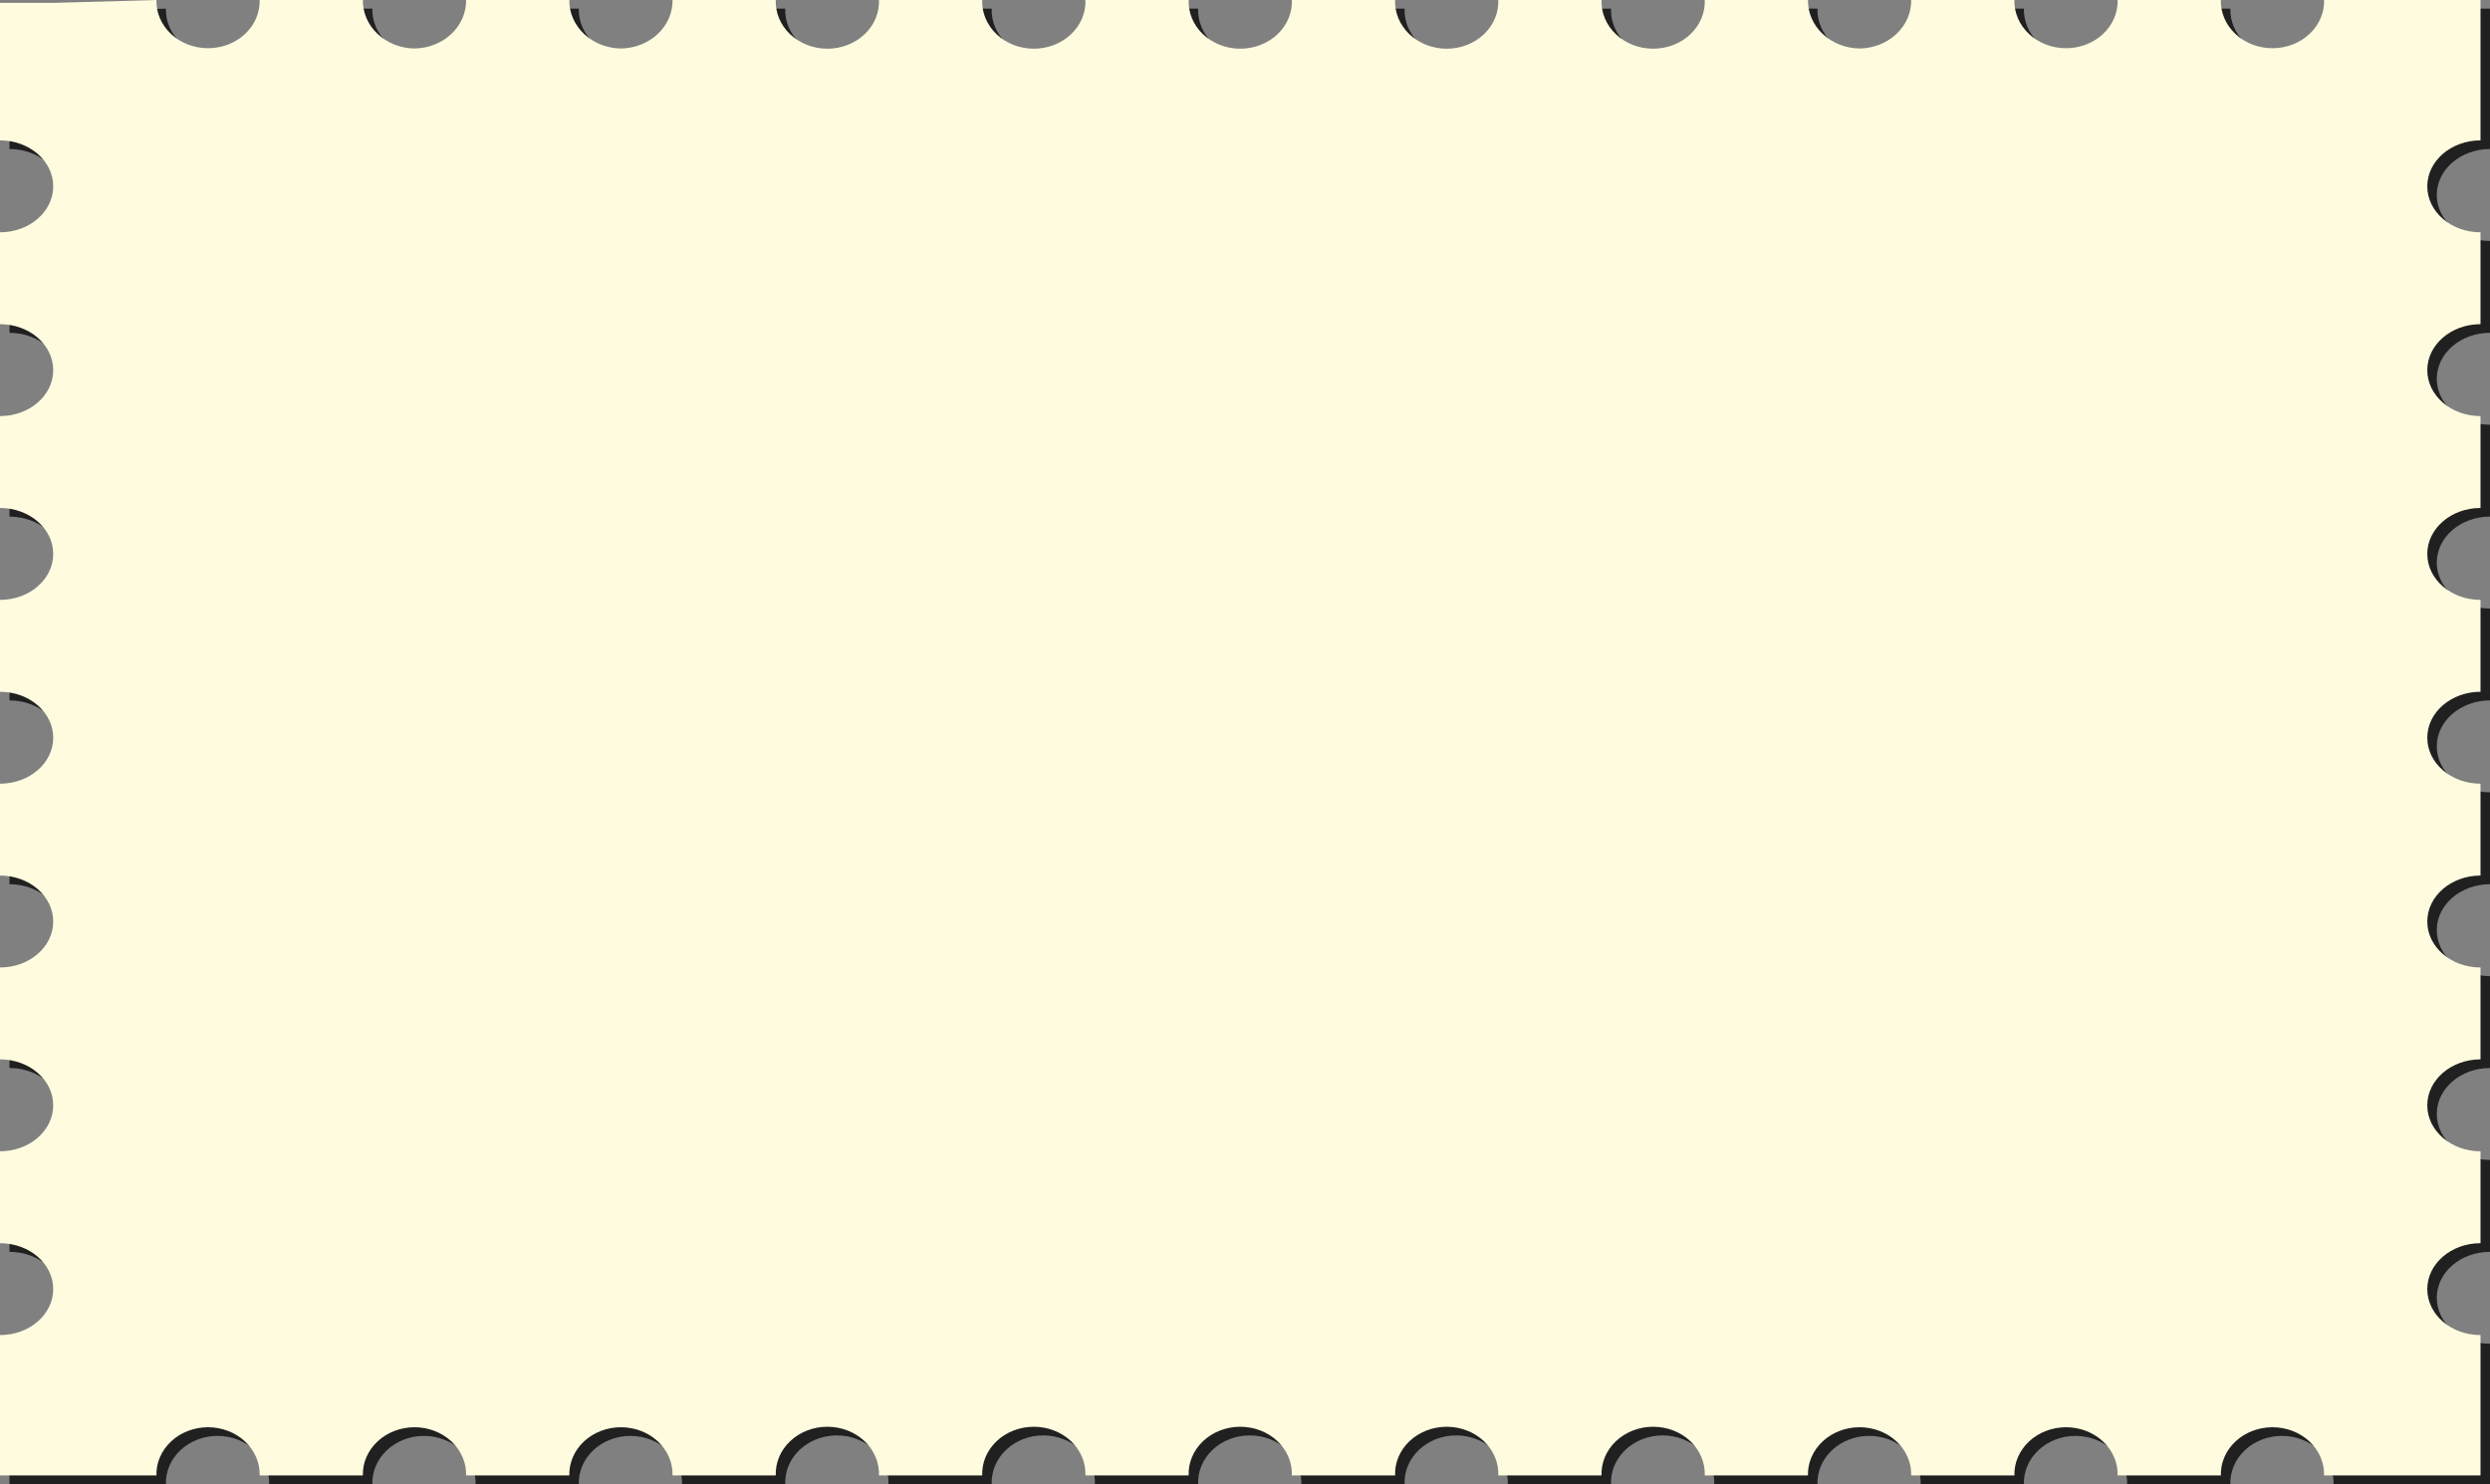 <?xml version="1.0" encoding="UTF-8"?> <svg xmlns="http://www.w3.org/2000/svg" width="859" height="512" viewBox="0 0 859 512" fill="none"><rect x="0" y="0" width="859" height="512" fill="#808080" stroke="none"/> <g style="mix-blend-mode:multiply" opacity="0.75"> <path d="M840.641 2.984H805.037C805.096 5.149 804.679 7.302 803.81 9.318C802.942 11.334 801.639 13.171 799.98 14.721C798.321 16.271 796.338 17.503 794.148 18.344C791.958 19.185 789.606 19.618 787.229 19.618C784.853 19.618 782.501 19.185 780.311 18.344C778.121 17.503 776.138 16.271 774.479 14.721C772.819 13.171 771.517 11.334 770.648 9.318C769.78 7.302 769.363 5.149 769.422 2.984H733.817C733.876 5.149 733.459 7.302 732.591 9.318C731.722 11.334 730.42 13.171 728.76 14.721C727.101 16.271 725.118 17.503 722.928 18.344C720.738 19.185 718.386 19.618 716.01 19.618C713.633 19.618 711.281 19.185 709.091 18.344C706.902 17.503 704.918 16.271 703.259 14.721C701.6 13.171 700.297 11.334 699.429 9.318C698.56 7.302 698.143 5.149 698.202 2.984H662.598C662.657 5.149 662.24 7.302 661.371 9.318C660.503 11.334 659.2 13.171 657.541 14.721C655.882 16.271 653.899 17.503 651.709 18.344C649.519 19.185 647.167 19.618 644.79 19.618C642.414 19.618 640.062 19.185 637.872 18.344C635.682 17.503 633.699 16.271 632.04 14.721C630.38 13.171 629.078 11.334 628.209 9.318C627.341 7.302 626.924 5.149 626.983 2.984H591.378C591.462 5.162 591.064 7.333 590.207 9.368C589.35 11.403 588.052 13.26 586.391 14.828C584.729 16.395 582.738 17.642 580.537 18.494C578.335 19.346 575.968 19.785 573.576 19.785C571.184 19.785 568.817 19.346 566.616 18.494C564.414 17.642 562.423 16.395 560.762 14.828C559.101 13.26 557.803 11.403 556.946 9.368C556.089 7.333 555.69 5.162 555.774 2.984H520.159C520.243 5.162 519.844 7.333 518.987 9.368C518.13 11.403 516.832 13.26 515.171 14.828C513.51 16.395 511.519 17.642 509.317 18.494C507.116 19.346 504.748 19.785 502.357 19.785C499.965 19.785 497.598 19.346 495.396 18.494C493.195 17.642 491.204 16.395 489.542 14.828C487.881 13.26 486.583 11.403 485.726 9.368C484.869 7.333 484.471 5.162 484.555 2.984H448.939C449.023 5.162 448.625 7.333 447.768 9.368C446.911 11.403 445.613 13.26 443.951 14.828C442.29 16.395 440.299 17.642 438.098 18.494C435.896 19.346 433.529 19.785 431.137 19.785C428.745 19.785 426.378 19.346 424.177 18.494C421.975 17.642 419.984 16.395 418.323 14.828C416.662 13.26 415.364 11.403 414.507 9.368C413.65 7.333 413.251 5.162 413.335 2.984H377.72C377.804 5.162 377.405 7.333 376.548 9.368C375.691 11.403 374.393 13.26 372.732 14.828C371.071 16.395 369.08 17.642 366.878 18.494C364.677 19.346 362.309 19.785 359.918 19.785C357.526 19.785 355.159 19.346 352.957 18.494C350.756 17.642 348.765 16.395 347.103 14.828C345.442 13.26 344.144 11.403 343.287 9.368C342.43 7.333 342.032 5.162 342.116 2.984H306.5C306.584 5.162 306.186 7.333 305.329 9.368C304.472 11.403 303.174 13.26 301.512 14.828C299.851 16.395 297.86 17.642 295.659 18.494C293.457 19.346 291.09 19.785 288.698 19.785C286.306 19.785 283.939 19.346 281.738 18.494C279.536 17.642 277.545 16.395 275.884 14.828C274.223 13.26 272.925 11.403 272.068 9.368C271.211 7.333 270.812 5.162 270.896 2.984H235.292C235.351 5.149 234.933 7.302 234.065 9.318C233.196 11.334 231.894 13.171 230.235 14.721C228.575 16.271 226.592 17.503 224.403 18.344C222.213 19.185 219.86 19.618 217.484 19.618C215.108 19.618 212.755 19.185 210.566 18.344C208.376 17.503 206.393 16.271 204.733 14.721C203.074 13.171 201.772 11.334 200.903 9.318C200.035 7.302 199.618 5.149 199.677 2.984H164.072C164.131 5.149 163.714 7.302 162.845 9.318C161.977 11.334 160.675 13.171 159.015 14.721C157.356 16.271 155.373 17.503 153.183 18.344C150.993 19.185 148.641 19.618 146.265 19.618C143.888 19.618 141.536 19.185 139.346 18.344C137.156 17.503 135.173 16.271 133.514 14.721C131.855 13.171 130.552 11.334 129.684 9.318C128.815 7.302 128.398 5.149 128.457 2.984H92.853C92.912 5.149 92.494 7.302 91.626 9.318C90.757 11.334 89.455 13.171 87.796 14.721C86.136 16.271 84.153 17.503 81.964 18.344C79.774 19.185 77.421 19.618 75.045 19.618C72.669 19.618 70.316 19.185 68.127 18.344C65.937 17.503 63.954 16.271 62.294 14.721C60.635 13.171 59.333 11.334 58.464 9.318C57.596 7.302 57.179 5.149 57.237 2.984V2.984L21.633 3.979H3.274V51.413C13.414 51.413 21.633 58.514 21.633 67.267C21.633 76.02 13.414 83.122 3.274 83.122V114.821C13.414 114.821 21.633 121.923 21.633 130.676C21.633 139.428 13.414 146.53 3.274 146.53V178.229C13.414 178.229 21.633 185.331 21.633 194.084C21.633 202.837 13.414 209.938 3.274 209.938V241.637C13.414 241.637 21.633 248.739 21.633 257.492C21.633 266.245 13.414 273.346 3.274 273.346V305.046C13.414 305.046 21.633 312.147 21.633 320.9C21.633 329.653 13.414 336.755 3.274 336.755V368.454C13.414 368.454 21.633 375.555 21.633 384.308C21.633 393.061 13.414 400.163 3.274 400.163V431.872C13.414 431.872 21.633 438.964 21.633 447.716C21.633 456.469 13.414 463.571 3.274 463.571V512H57.237C57.179 509.835 57.596 507.681 58.464 505.666C59.333 503.65 60.635 501.813 62.294 500.263C63.954 498.713 65.937 497.481 68.127 496.64C70.316 495.799 72.669 495.366 75.045 495.366C77.421 495.366 79.774 495.799 81.964 496.64C84.153 497.481 86.136 498.713 87.796 500.263C89.455 501.813 90.757 503.65 91.626 505.666C92.494 507.681 92.912 509.835 92.853 512H128.457C128.398 509.835 128.815 507.681 129.684 505.666C130.552 503.65 131.855 501.813 133.514 500.263C135.173 498.713 137.156 497.481 139.346 496.64C141.536 495.799 143.888 495.366 146.265 495.366C148.641 495.366 150.993 495.799 153.183 496.64C155.373 497.481 157.356 498.713 159.015 500.263C160.675 501.813 161.977 503.65 162.845 505.666C163.714 507.681 164.131 509.835 164.072 512H199.677C199.618 509.835 200.035 507.681 200.903 505.666C201.772 503.65 203.074 501.813 204.733 500.263C206.393 498.713 208.376 497.481 210.566 496.64C212.755 495.799 215.108 495.366 217.484 495.366C219.86 495.366 222.213 495.799 224.403 496.64C226.592 497.481 228.575 498.713 230.235 500.263C231.894 501.813 233.196 503.65 234.065 505.666C234.933 507.681 235.351 509.835 235.292 512H270.896C270.812 509.822 271.211 507.651 272.068 505.616C272.925 503.581 274.223 501.724 275.884 500.156C277.545 498.588 279.536 497.342 281.738 496.49C283.939 495.638 286.306 495.199 288.698 495.199C291.09 495.199 293.457 495.638 295.659 496.49C297.86 497.342 299.851 498.588 301.512 500.156C303.174 501.724 304.472 503.581 305.329 505.616C306.186 507.651 306.584 509.822 306.5 512H342.116C342.032 509.822 342.43 507.651 343.287 505.616C344.144 503.581 345.442 501.724 347.103 500.156C348.765 498.588 350.756 497.342 352.957 496.49C355.159 495.638 357.526 495.199 359.918 495.199C362.309 495.199 364.677 495.638 366.878 496.49C369.08 497.342 371.071 498.588 372.732 500.156C374.393 501.724 375.691 503.581 376.548 505.616C377.405 507.651 377.804 509.822 377.72 512H413.335C413.251 509.822 413.65 507.651 414.507 505.616C415.364 503.581 416.662 501.724 418.323 500.156C419.984 498.588 421.975 497.342 424.177 496.49C426.378 495.638 428.745 495.199 431.137 495.199C433.529 495.199 435.896 495.638 438.098 496.49C440.299 497.342 442.29 498.588 443.951 500.156C445.613 501.724 446.911 503.581 447.768 505.616C448.625 507.651 449.023 509.822 448.939 512H484.555C484.471 509.822 484.869 507.651 485.726 505.616C486.583 503.581 487.881 501.724 489.542 500.156C491.204 498.588 493.195 497.342 495.396 496.49C497.598 495.638 499.965 495.199 502.357 495.199C504.748 495.199 507.116 495.638 509.317 496.49C511.519 497.342 513.51 498.588 515.171 500.156C516.832 501.724 518.13 503.581 518.987 505.616C519.844 507.651 520.243 509.822 520.159 512H555.774C555.69 509.822 556.089 507.651 556.946 505.616C557.803 503.581 559.101 501.724 560.762 500.156C562.423 498.588 564.414 497.342 566.616 496.49C568.817 495.638 571.184 495.199 573.576 495.199C575.968 495.199 578.335 495.638 580.537 496.49C582.738 497.342 584.729 498.588 586.391 500.156C588.052 501.724 589.35 503.581 590.207 505.616C591.064 507.651 591.462 509.822 591.378 512H626.983C626.924 509.835 627.341 507.681 628.209 505.666C629.078 503.65 630.38 501.813 632.04 500.263C633.699 498.713 635.682 497.481 637.872 496.64C640.062 495.799 642.414 495.366 644.79 495.366C647.167 495.366 649.519 495.799 651.709 496.64C653.899 497.481 655.882 498.713 657.541 500.263C659.2 501.813 660.503 503.65 661.371 505.666C662.24 507.681 662.657 509.835 662.598 512H698.202C698.143 509.835 698.56 507.681 699.429 505.666C700.297 503.65 701.6 501.813 703.259 500.263C704.918 498.713 706.902 497.481 709.091 496.64C711.281 495.799 713.633 495.366 716.01 495.366C718.386 495.366 720.738 495.799 722.928 496.64C725.118 497.481 727.101 498.713 728.76 500.263C730.42 501.813 731.722 503.65 732.591 505.666C733.459 507.681 733.876 509.835 733.817 512H769.422C769.363 509.835 769.78 507.681 770.648 505.666C771.517 503.65 772.819 501.813 774.479 500.263C776.138 498.713 778.121 497.481 780.311 496.64C782.501 495.799 784.853 495.366 787.229 495.366C789.606 495.366 791.958 495.799 794.148 496.64C796.338 497.481 798.321 498.713 799.98 500.263C801.639 501.813 802.942 503.65 803.81 505.666C804.679 507.681 805.096 509.835 805.037 512H859V463.571C848.86 463.571 840.641 456.469 840.641 447.716C840.641 438.964 848.86 431.872 859 431.872V400.163C848.86 400.163 840.641 393.061 840.641 384.308C840.641 375.555 848.86 368.454 859 368.454V336.755C848.86 336.755 840.641 329.653 840.641 320.9C840.641 312.147 848.86 305.046 859 305.046V273.346C848.86 273.346 840.641 266.245 840.641 257.492C840.641 248.739 848.86 241.637 859 241.637V209.938C848.86 209.938 840.641 202.837 840.641 194.084C840.641 185.331 848.86 178.229 859 178.229V146.53C848.86 146.53 840.641 139.428 840.641 130.676C840.641 121.923 848.86 114.821 859 114.821V83.122C848.86 83.122 840.641 76.02 840.641 67.267C840.641 58.514 848.86 51.413 859 51.413V2.984H840.641Z" fill="black"></path> </g> <path d="M837.367 0H801.762C801.821 2.165 801.404 4.319 800.536 6.334C799.667 8.35 798.365 10.187 796.706 11.737C795.046 13.287 793.063 14.519 790.873 15.36C788.684 16.201 786.331 16.634 783.955 16.634C781.579 16.634 779.226 16.201 777.036 15.36C774.847 14.519 772.864 13.287 771.204 11.737C769.545 10.187 768.243 8.35 767.374 6.334C766.506 4.319 766.088 2.165 766.147 0L730.543 0C730.602 2.165 730.185 4.319 729.316 6.334C728.448 8.35 727.145 10.187 725.486 11.737C723.827 13.287 721.844 14.519 719.654 15.36C717.464 16.201 715.112 16.634 712.735 16.634C710.359 16.634 708.007 16.201 705.817 15.36C703.627 14.519 701.644 13.287 699.985 11.737C698.325 10.187 697.023 8.35 696.155 6.334C695.286 4.319 694.869 2.165 694.928 0L659.323 0C659.396 4.37 657.562 8.587 654.224 11.724C650.885 14.861 646.316 16.662 641.521 16.73C636.725 16.662 632.155 14.861 628.815 11.724C625.475 8.587 623.638 4.37 623.708 0L588.104 0C588.188 2.178 587.789 4.349 586.932 6.384C586.075 8.419 584.777 10.276 583.116 11.844C581.455 13.412 579.464 14.658 577.262 15.51C575.061 16.362 572.694 16.801 570.302 16.801C567.91 16.801 565.543 16.362 563.341 15.51C561.14 14.658 559.149 13.412 557.488 11.844C555.826 10.276 554.528 8.419 553.671 6.384C552.814 4.349 552.416 2.178 552.5 0L516.884 0C516.968 2.178 516.57 4.349 515.713 6.384C514.856 8.419 513.558 10.276 511.897 11.844C510.235 13.412 508.244 14.658 506.043 15.51C503.841 16.362 501.474 16.801 499.082 16.801C496.691 16.801 494.323 16.362 492.122 15.51C489.92 14.658 487.929 13.412 486.268 11.844C484.607 10.276 483.309 8.419 482.452 6.384C481.595 4.349 481.196 2.178 481.28 0L445.665 0C445.749 2.178 445.35 4.349 444.493 6.384C443.636 8.419 442.338 10.276 440.677 11.844C439.016 13.412 437.025 14.658 434.823 15.51C432.622 16.362 430.255 16.801 427.863 16.801C425.471 16.801 423.104 16.362 420.902 15.51C418.701 14.658 416.71 13.412 415.049 11.844C413.387 10.276 412.089 8.419 411.232 6.384C410.375 4.349 409.977 2.178 410.061 0L374.445 0C374.529 2.178 374.131 4.349 373.274 6.384C372.417 8.419 371.119 10.276 369.458 11.844C367.796 13.412 365.805 14.658 363.604 15.51C361.402 16.362 359.035 16.801 356.643 16.801C354.252 16.801 351.884 16.362 349.683 15.51C347.481 14.658 345.49 13.412 343.829 11.844C342.168 10.276 340.87 8.419 340.013 6.384C339.156 4.349 338.757 2.178 338.841 0L303.226 0C303.31 2.178 302.911 4.349 302.054 6.384C301.197 8.419 299.899 10.276 298.238 11.844C296.577 13.412 294.586 14.658 292.384 15.51C290.183 16.362 287.815 16.801 285.424 16.801C283.032 16.801 280.665 16.362 278.463 15.51C276.262 14.658 274.271 13.412 272.609 11.844C270.948 10.276 269.65 8.419 268.793 6.384C267.936 4.349 267.538 2.178 267.622 0L232.017 0C232.087 4.37 230.25 8.587 226.91 11.724C223.57 14.861 219 16.662 214.204 16.73C209.409 16.662 204.84 14.861 201.502 11.724C198.164 8.587 196.329 4.37 196.402 0L160.798 0C160.868 4.37 159.031 8.587 155.691 11.724C152.351 14.861 147.781 16.662 142.985 16.73C138.19 16.662 133.621 14.861 130.282 11.724C126.944 8.587 125.11 4.37 125.183 0L89.578 0C89.637 2.165 89.22 4.319 88.352 6.334C87.483 8.35 86.181 10.187 84.521 11.737C82.862 13.287 80.879 14.519 78.689 15.36C76.499 16.201 74.147 16.634 71.771 16.634C69.394 16.634 67.042 16.201 64.852 15.36C62.662 14.519 60.679 13.287 59.02 11.737C57.361 10.187 56.058 8.35 55.19 6.334C54.321 4.319 53.904 2.165 53.963 0V0L18.359 0.995H0V48.429C10.14 48.429 18.359 55.531 18.359 64.284C18.359 73.036 10.14 80.138 0 80.138V111.837C10.14 111.837 18.359 118.939 18.359 127.692C18.359 136.444 10.14 143.546 0 143.546V175.245C10.14 175.245 18.359 182.347 18.359 191.1C18.359 199.853 10.14 206.954 0 206.954V238.654C10.14 238.654 18.359 245.755 18.359 254.508C18.359 263.261 10.14 270.363 0 270.363V302.062C10.14 302.062 18.359 309.163 18.359 317.916C18.359 326.669 10.14 333.771 0 333.771V365.47C10.14 365.47 18.359 372.572 18.359 381.324C18.359 390.077 10.14 397.179 0 397.179V428.888C10.14 428.888 18.359 435.98 18.359 444.733C18.359 453.485 10.14 460.587 0 460.587V509.016H53.963C53.904 506.851 54.321 504.698 55.19 502.682C56.058 500.666 57.361 498.829 59.02 497.279C60.679 495.729 62.662 494.497 64.852 493.656C67.042 492.815 69.394 492.382 71.771 492.382C74.147 492.382 76.499 492.815 78.689 493.656C80.879 494.497 82.862 495.729 84.521 497.279C86.181 498.829 87.483 500.666 88.352 502.682C89.22 504.698 89.637 506.851 89.578 509.016H125.183C125.124 506.851 125.541 504.698 126.409 502.682C127.278 500.666 128.58 498.829 130.24 497.279C131.899 495.729 133.882 494.497 136.072 493.656C138.262 492.815 140.614 492.382 142.99 492.382C145.367 492.382 147.719 492.815 149.909 493.656C152.098 494.497 154.081 495.729 155.741 497.279C157.4 498.829 158.703 500.666 159.571 502.682C160.44 504.698 160.857 506.851 160.798 509.016H196.402C196.343 506.851 196.76 504.698 197.629 502.682C198.497 500.666 199.8 498.829 201.459 497.279C203.118 495.729 205.101 494.497 207.291 493.656C209.481 492.815 211.833 492.382 214.21 492.382C216.586 492.382 218.938 492.815 221.128 493.656C223.318 494.497 225.301 495.729 226.96 497.279C228.62 498.829 229.922 500.666 230.791 502.682C231.659 504.698 232.076 506.851 232.017 509.016H267.622C267.538 506.838 267.936 504.667 268.793 502.632C269.65 500.597 270.948 498.74 272.609 497.172C274.271 495.605 276.262 494.358 278.463 493.506C280.665 492.654 283.032 492.215 285.424 492.215C287.815 492.215 290.183 492.654 292.384 493.506C294.586 494.358 296.577 495.605 298.238 497.172C299.899 498.74 301.197 500.597 302.054 502.632C302.911 504.667 303.31 506.838 303.226 509.016H338.841C338.757 506.838 339.156 504.667 340.013 502.632C340.87 500.597 342.168 498.74 343.829 497.172C345.49 495.605 347.481 494.358 349.683 493.506C351.884 492.654 354.252 492.215 356.643 492.215C359.035 492.215 361.402 492.654 363.604 493.506C365.805 494.358 367.796 495.605 369.458 497.172C371.119 498.74 372.417 500.597 373.274 502.632C374.131 504.667 374.529 506.838 374.445 509.016H410.061C409.977 506.838 410.375 504.667 411.232 502.632C412.089 500.597 413.387 498.74 415.049 497.172C416.71 495.605 418.701 494.358 420.902 493.506C423.104 492.654 425.471 492.215 427.863 492.215C430.255 492.215 432.622 492.654 434.823 493.506C437.025 494.358 439.016 495.605 440.677 497.172C442.338 498.74 443.636 500.597 444.493 502.632C445.35 504.667 445.749 506.838 445.665 509.016H481.28C481.196 506.838 481.595 504.667 482.452 502.632C483.309 500.597 484.607 498.74 486.268 497.172C487.929 495.605 489.92 494.358 492.122 493.506C494.323 492.654 496.691 492.215 499.082 492.215C501.474 492.215 503.841 492.654 506.043 493.506C508.244 494.358 510.235 495.605 511.897 497.172C513.558 498.74 514.856 500.597 515.713 502.632C516.57 504.667 516.968 506.838 516.884 509.016H552.5C552.416 506.838 552.814 504.667 553.671 502.632C554.528 500.597 555.826 498.74 557.488 497.172C559.149 495.605 561.14 494.358 563.341 493.506C565.543 492.654 567.91 492.215 570.302 492.215C572.694 492.215 575.061 492.654 577.262 493.506C579.464 494.358 581.455 495.605 583.116 497.172C584.777 498.74 586.075 500.597 586.932 502.632C587.789 504.667 588.188 506.838 588.104 509.016H623.708C623.649 506.851 624.067 504.698 624.935 502.682C625.803 500.666 627.106 498.829 628.765 497.279C630.425 495.729 632.408 494.497 634.597 493.656C636.787 492.815 639.139 492.382 641.516 492.382C643.892 492.382 646.245 492.815 648.434 493.656C650.624 494.497 652.607 495.729 654.267 497.279C655.926 498.829 657.228 500.666 658.097 502.682C658.965 504.698 659.382 506.851 659.323 509.016H694.928C694.869 506.851 695.286 504.698 696.155 502.682C697.023 500.666 698.325 498.829 699.985 497.279C701.644 495.729 703.627 494.497 705.817 493.656C708.007 492.815 710.359 492.382 712.735 492.382C715.112 492.382 717.464 492.815 719.654 493.656C721.844 494.497 723.827 495.729 725.486 497.279C727.145 498.829 728.448 500.666 729.316 502.682C730.185 504.698 730.602 506.851 730.543 509.016H766.147C766.088 506.851 766.506 504.698 767.374 502.682C768.243 500.666 769.545 498.829 771.204 497.279C772.864 495.729 774.847 494.497 777.036 493.656C779.226 492.815 781.579 492.382 783.955 492.382C786.331 492.382 788.684 492.815 790.873 493.656C793.063 494.497 795.046 495.729 796.706 497.279C798.365 498.829 799.667 500.666 800.536 502.682C801.404 504.698 801.821 506.851 801.762 509.016H855.726V460.587C845.586 460.587 837.367 453.485 837.367 444.733C837.367 435.98 845.586 428.888 855.726 428.888V397.179C845.586 397.179 837.367 390.077 837.367 381.324C837.367 372.572 845.586 365.47 855.726 365.47V333.771C845.586 333.771 837.367 326.669 837.367 317.916C837.367 309.163 845.586 302.062 855.726 302.062V270.363C845.586 270.363 837.367 263.261 837.367 254.508C837.367 245.755 845.586 238.654 855.726 238.654V206.954C845.586 206.954 837.367 199.853 837.367 191.1C837.367 182.347 845.586 175.245 855.726 175.245V143.546C845.586 143.546 837.367 136.444 837.367 127.692C837.367 118.939 845.586 111.837 855.726 111.837V80.138C845.586 80.138 837.367 73.036 837.367 64.284C837.367 55.531 845.586 48.429 855.726 48.429V0H837.367Z" fill="#FFFBDE"></path> </svg> 